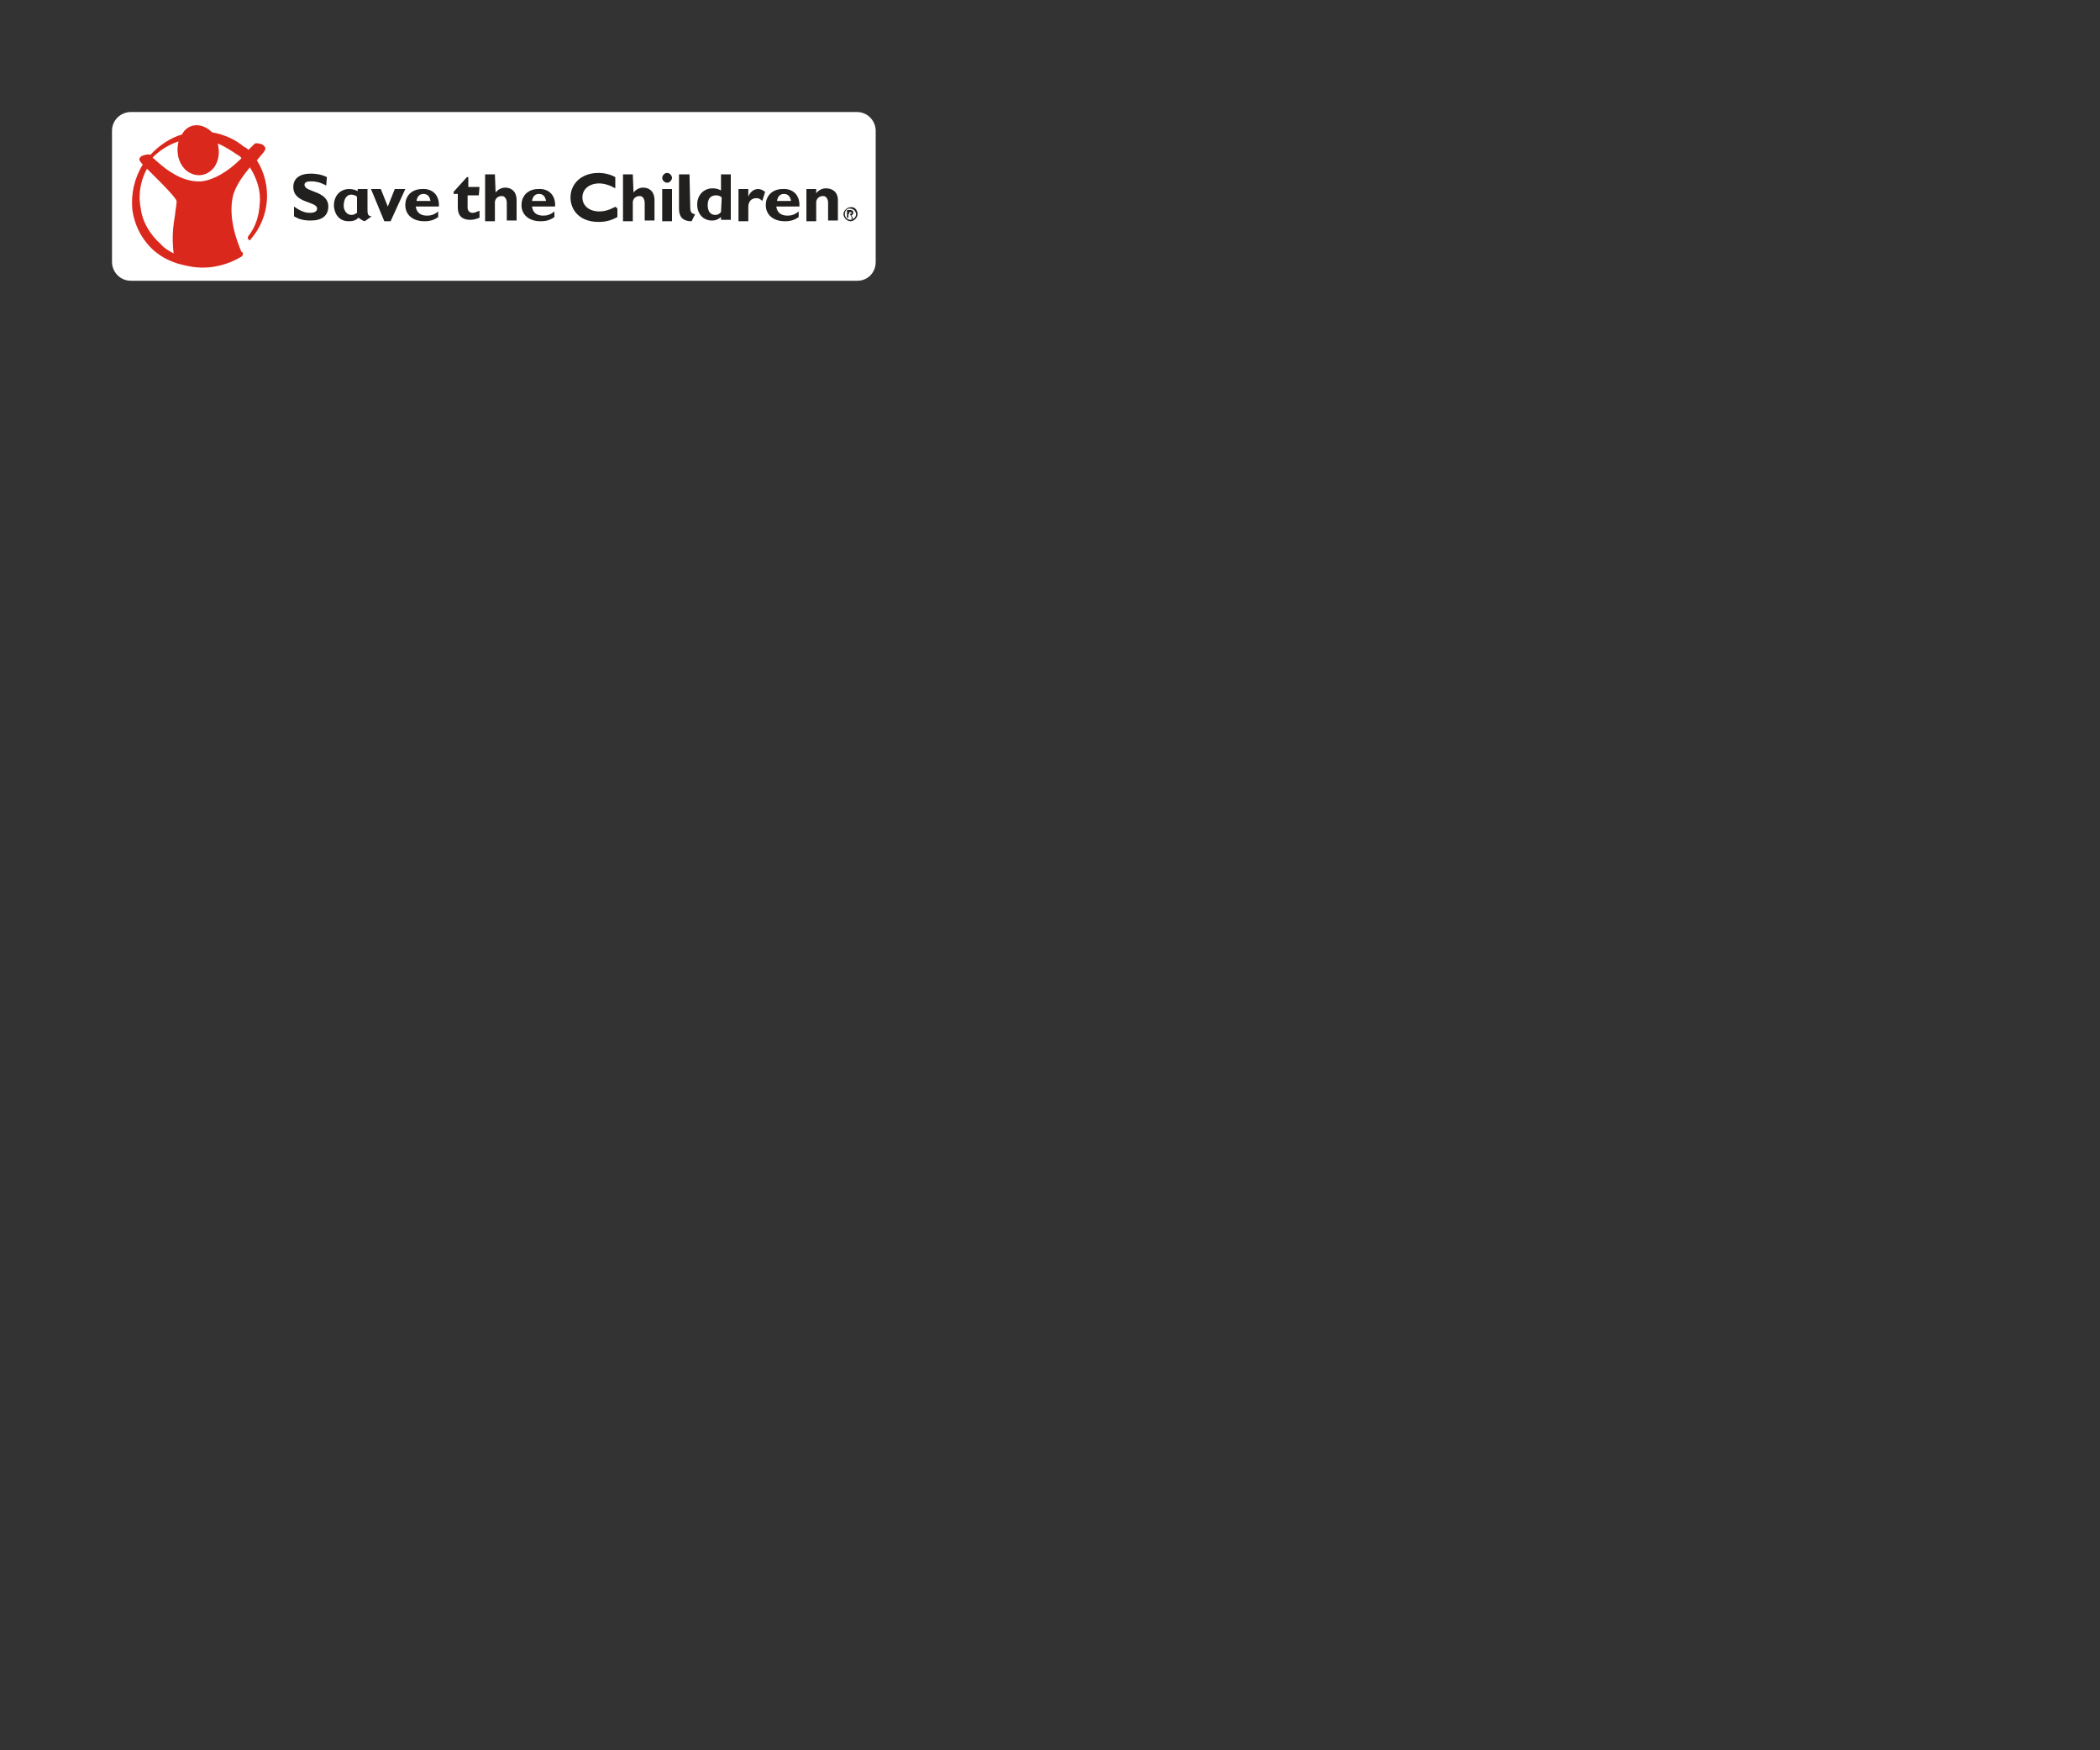 <?xml version="1.0" encoding="utf-8"?>
<!-- Generator: Adobe Illustrator 23.1.1, SVG Export Plug-In . SVG Version: 6.00 Build 0)  -->
<svg version="1.1" id="Layer_1" xmlns="http://www.w3.org/2000/svg" xmlns:xlink="http://www.w3.org/1999/xlink" x="0px" y="0px"
	 viewBox="0 0 300 250" style="enable-background:new 0 0 300 250;" xml:space="preserve">
<rect x="0" y="0" width="300" height="250" fill="#333333" stroke="none"/>
<style type="text/css">
	.st0{fill:#FFFFFF;}
	.st1{fill:#DA291C;}
	.st2{fill:#221F1F;}
</style>
<path class="st0" d="M122.5,40.1H18.7c-1.6,0-2.7-1.3-2.7-2.7V18.7c0-1.6,1.3-2.7,2.7-2.7h103.7c1.6,0,2.7,1.3,2.7,2.7v18.7
	C125.1,39,123.9,40.1,122.5,40.1z"/>
<g>
	<path class="st1" d="M36.7,22.9c0.8-1,1.3-1.4,1.2-1.8c-0.1-0.2-0.3-0.4-0.5-0.5c-0.4-0.1-0.7-0.2-1-0.1c-0.1,0.1-0.2,0.2-0.5,0.5
		l-0.4,0.4l0,0C35.3,21.2,35,21,34.9,21c-1.3-1.1-2.9-1.8-4.6-2.1c-0.7-0.7-1.6-1.1-2.5-1c-0.7,0.1-1.4,0.5-1.8,1.3
		c-1.7,0.5-3.3,1.6-4.5,2.9l0,0c-0.3-0.1-0.9,0-1.3,0.2c-0.1,0.1-0.3,0.3-0.3,0.4s0,0.3,0.5,0.8l0,0c-1.2,1.9-1.7,4.2-1.5,6.4
		c0.3,2.3,1.4,4.4,3.1,5.9c0.6,0.5,1.3,1,2,1.3c1,0.5,2.2,0.8,3.4,1c2.5,0.4,5-0.2,7-1.4l0,0c0.3-0.1,0.4-0.5,0.2-0.7h-0.1
		c-0.5-1.2-2-4.8-1.2-8.1c0.4-1.4,1.4-2.8,2.4-4l0,0c1,1.6,1.6,3.4,1.4,5.2c-0.1,1.8-0.6,3.3-1.6,4.6c0,0.1-0.1,0.1-0.1,0.1V34
		l0.1,0.2c0,0.1,0.1,0.1,0.2,0.1c0.1,0,0.1,0,0.1-0.1l0,0C38.6,31,38.9,26.4,36.7,22.9z M25,30.7c-0.2,1.3-0.5,2.9-0.2,5.5l0,0
		c-0.7-0.4-1.3-0.7-1.8-1.3c-1.6-1.4-2.7-3.3-2.9-5.2c-0.4-1.9,0-4,0.9-5.6l0,0l0,0l0,0c0.4,0.4,0.7,0.7,1.3,1.3
		c1.1,1.1,2.3,2.3,2.9,3.2C25.3,29,25.1,29.6,25,30.7 M34.5,22.6c-2,2-4,3.1-5.7,3.3c-1.3,0.1-2.8-0.3-4.2-1.2
		c-1.2-0.7-2.1-1.6-2.7-2.1l-0.1-0.1l0,0l0,0c1-1,2.2-1.8,3.7-2.3l0,0l0,0l0,0c-0.1,0.5-0.2,1.1-0.1,1.8c0.1,1,0.7,2,1.4,2.5
		c0.6,0.4,1.3,0.6,2,0.5c0.7-0.1,1.3-0.5,1.8-1.1c0.5-0.7,0.8-1.8,0.6-2.9c0-0.2-0.1-0.4-0.1-0.5l0,0c1,0.4,1.9,1,2.8,1.6
		C34.1,22.2,34.4,22.4,34.5,22.6L34.5,22.6z"/>
	<path class="st2" d="M68.4,27.9h-1.6v1.8c0,0.4,0.3,0.7,0.7,0.7c0.3,0,0.5-0.1,1-0.3v1c-0.5,0.2-0.9,0.3-1.3,0.3
		c-1,0-1.8-0.4-1.8-1.8v-1.9h-0.6v-0.3l1.9-2.1h0.2v1.4h1.6L68.4,27.9C68.5,27.9,68.4,27.9,68.4,27.9z M88,29.5
		c-1,0.5-1.6,0.7-2.4,0.7c-1.4,0-2.4-0.8-2.4-2c0-1.2,1-2,2.4-2c0.8,0,1.6,0.3,2.3,0.7v-1.6c-0.7-0.4-1.6-0.6-2.4-0.6
		c-2.5,0-4,1.6-4,3.5c0,1.8,1.3,3.5,4,3.5c1,0,1.8-0.2,2.7-0.7v-1.3H88L88,29.5L88,29.5z M53.1,30.9l-1,0.7
		c-0.4-0.1-0.7-0.4-0.9-0.5c-0.3,0.3-0.6,0.5-1.4,0.5c-1.6,0-2.1-1.4-2.1-2.3c0-1.1,0.7-2.3,2.2-2.3c0.6,0,1,0.2,1.2,0.3V27h1.4V30
		C52.5,30.4,52.5,30.9,53.1,30.9z M51,28.1c-0.1-0.1-0.4-0.3-0.8-0.3c-0.8,0-1.1,0.8-1.1,1.6c0,0.6,0.4,1.3,1.1,1.3
		c0.4,0,0.6-0.2,0.8-0.3V28.1z M62.7,29.5h-3.3c0.1,0.8,0.6,1.3,1.6,1.3c0.5,0,1-0.1,1.6-0.6V31c-0.8,0.6-1.6,0.6-2,0.6
		c-1.6,0-2.7-0.9-2.7-2.3c0-1.4,1-2.3,2.4-2.3C61.7,26.9,62.8,27.8,62.7,29.5z M61.5,28.7c-0.1-0.6-0.4-1-1-1s-0.9,0.4-1,1H61.5z
		 M79.3,29.5H76c0.1,0.8,0.6,1.3,1.6,1.3c0.5,0,1-0.1,1.6-0.6V31c-0.8,0.6-1.6,0.6-2,0.6c-1.6,0-2.7-0.9-2.7-2.3
		c0-1.4,1-2.3,2.4-2.3C78.3,26.9,79.4,27.8,79.3,29.5z M78,28.7c-0.1-0.6-0.4-1-1-1s-0.9,0.4-1,1H78z M70.7,24.9h-1.4v6.7h1.4
		c0,0,0-2.5,0-2.7c0-0.4,0.3-0.9,1-0.9c0.4,0,0.7,0.4,0.7,1v2.5h1.4v-2.9c0-1.3-0.8-1.8-1.6-1.8c-0.5,0-1,0.2-1.4,0.7l0,0L70.7,24.9
		C70.7,24.9,70.7,24.9,70.7,24.9z M90.4,24.9H89v6.7h1.4c0,0,0-2.5,0-2.7c0-0.4,0.3-0.9,1-0.9c0.4,0,0.7,0.4,0.7,1v2.5h1.4v-2.9
		c0-1.3-0.8-1.8-1.6-1.8c-0.5,0-1,0.2-1.4,0.7l0,0L90.4,24.9C90.6,24.9,90.4,24.9,90.4,24.9z M46.7,25.3c-0.8-0.4-1.6-0.5-2.3-0.5
		c-1.6,0-2.5,0.7-2.5,1.9c0,2.4,3.4,2,3.4,3.1c0,0.4-0.4,0.6-1,0.6c-0.7,0-1.3-0.2-2.3-0.9v1.4c0.7,0.4,1.3,0.6,2.4,0.6
		c1.6,0,2.5-0.7,2.5-2c0-2.3-3.4-2-3.4-3.1c0-0.4,0.4-0.5,1-0.5c0.5,0,1.2,0.1,2.1,0.6L46.7,25.3L46.7,25.3z M95.3,24.7
		c-0.4,0-0.7,0.4-0.7,0.7c0,0.4,0.4,0.7,0.7,0.7c0.4,0,0.7-0.4,0.7-0.7C96,25.1,95.7,24.7,95.3,24.7z M96,27h-1.4v4.6H96V27z
		 M98.5,24.9H97v4.9c0,0.9,0.3,1.8,1.8,1.8l0.5-1c-0.6-0.1-0.7-0.4-0.7-1.1L98.5,24.9L98.5,24.9z M106.9,27h-1.4v4.6h1.4
		c0,0,0-1.8,0-2c0-0.8,0.4-1.3,1.2-1.3c0.2,0,0.5,0.1,0.8,0.4l0.4-1.3c-0.4-0.3-0.7-0.4-1-0.4c-0.5,0-1.1,0.3-1.4,1.1V27L106.9,27z
		 M114.2,29.5h-3.3c0.1,0.8,0.6,1.3,1.6,1.3c0.5,0,1-0.1,1.6-0.6V31c-0.8,0.6-1.6,0.6-2,0.6c-1.6,0-2.7-0.9-2.7-2.3
		c0-1.4,1-2.3,2.4-2.3C113.2,26.9,114.3,27.8,114.2,29.5z M113,28.7c-0.1-0.6-0.4-1-1-1s-0.9,0.4-1,1H113z M118,26.9
		c-0.5,0-1,0.2-1.4,0.7V27h-1.4v4.6h1.4c0,0,0-2.5,0-2.7c0-0.4,0.3-0.9,1-0.9c0.4,0,0.7,0.4,0.7,1v2.5h1.4v-2.9
		C119.7,27.4,118.9,26.9,118,26.9z M104.4,24.9H103v2.3c-0.4-0.2-0.7-0.3-1.2-0.3c-1.3,0-2.2,1-2.2,2.3c0,1.4,0.9,2.3,2.1,2.3
		c0.5,0,0.8-0.1,1.3-0.5v0.4h1.4v-6.6H104.4z M103,30.3c-0.3,0.3-0.5,0.4-0.8,0.4c-0.7,0-1.1-0.5-1.1-1.4c0-0.9,0.4-1.4,1.2-1.4
		c0.3,0,0.6,0.1,0.8,0.3L103,30.3L103,30.3L103,30.3z M57.9,27h-1.5l-1,2.5l-1-2.5h-1.4l1.9,4.6h0.9L57.9,27z"/>
	<g>
		<g>
			<path class="st2" d="M122.5,30.6c0,0.5-0.5,1-1,1c-0.5,0-1-0.5-1-1s0.5-1,1-1C122.1,29.5,122.5,30,122.5,30.6z M120.7,30.6
				c0,0.5,0.4,0.8,0.8,0.8s0.8-0.4,0.8-0.8c0-0.4-0.4-0.8-0.8-0.8C121,29.7,120.7,30.1,120.7,30.6z M121.7,31.1l-0.1-0.2
				c-0.1-0.1-0.1-0.2-0.1-0.2c-0.1-0.1-0.1-0.1-0.2-0.1h-0.1v0.5H121V30h0.5c0.2,0,0.4,0.1,0.4,0.4c0,0.1-0.1,0.3-0.3,0.4l0,0
				c0.1,0,0.1,0.1,0.2,0.3l0.1,0.2h-0.3L121.7,31.1L121.7,31.1z M121.5,30.5c0.1,0,0.2-0.1,0.2-0.1s-0.1-0.1-0.2-0.1h-0.2v0.3H121.5
				L121.5,30.5z"/>
		</g>
	</g>
</g>
</svg>
